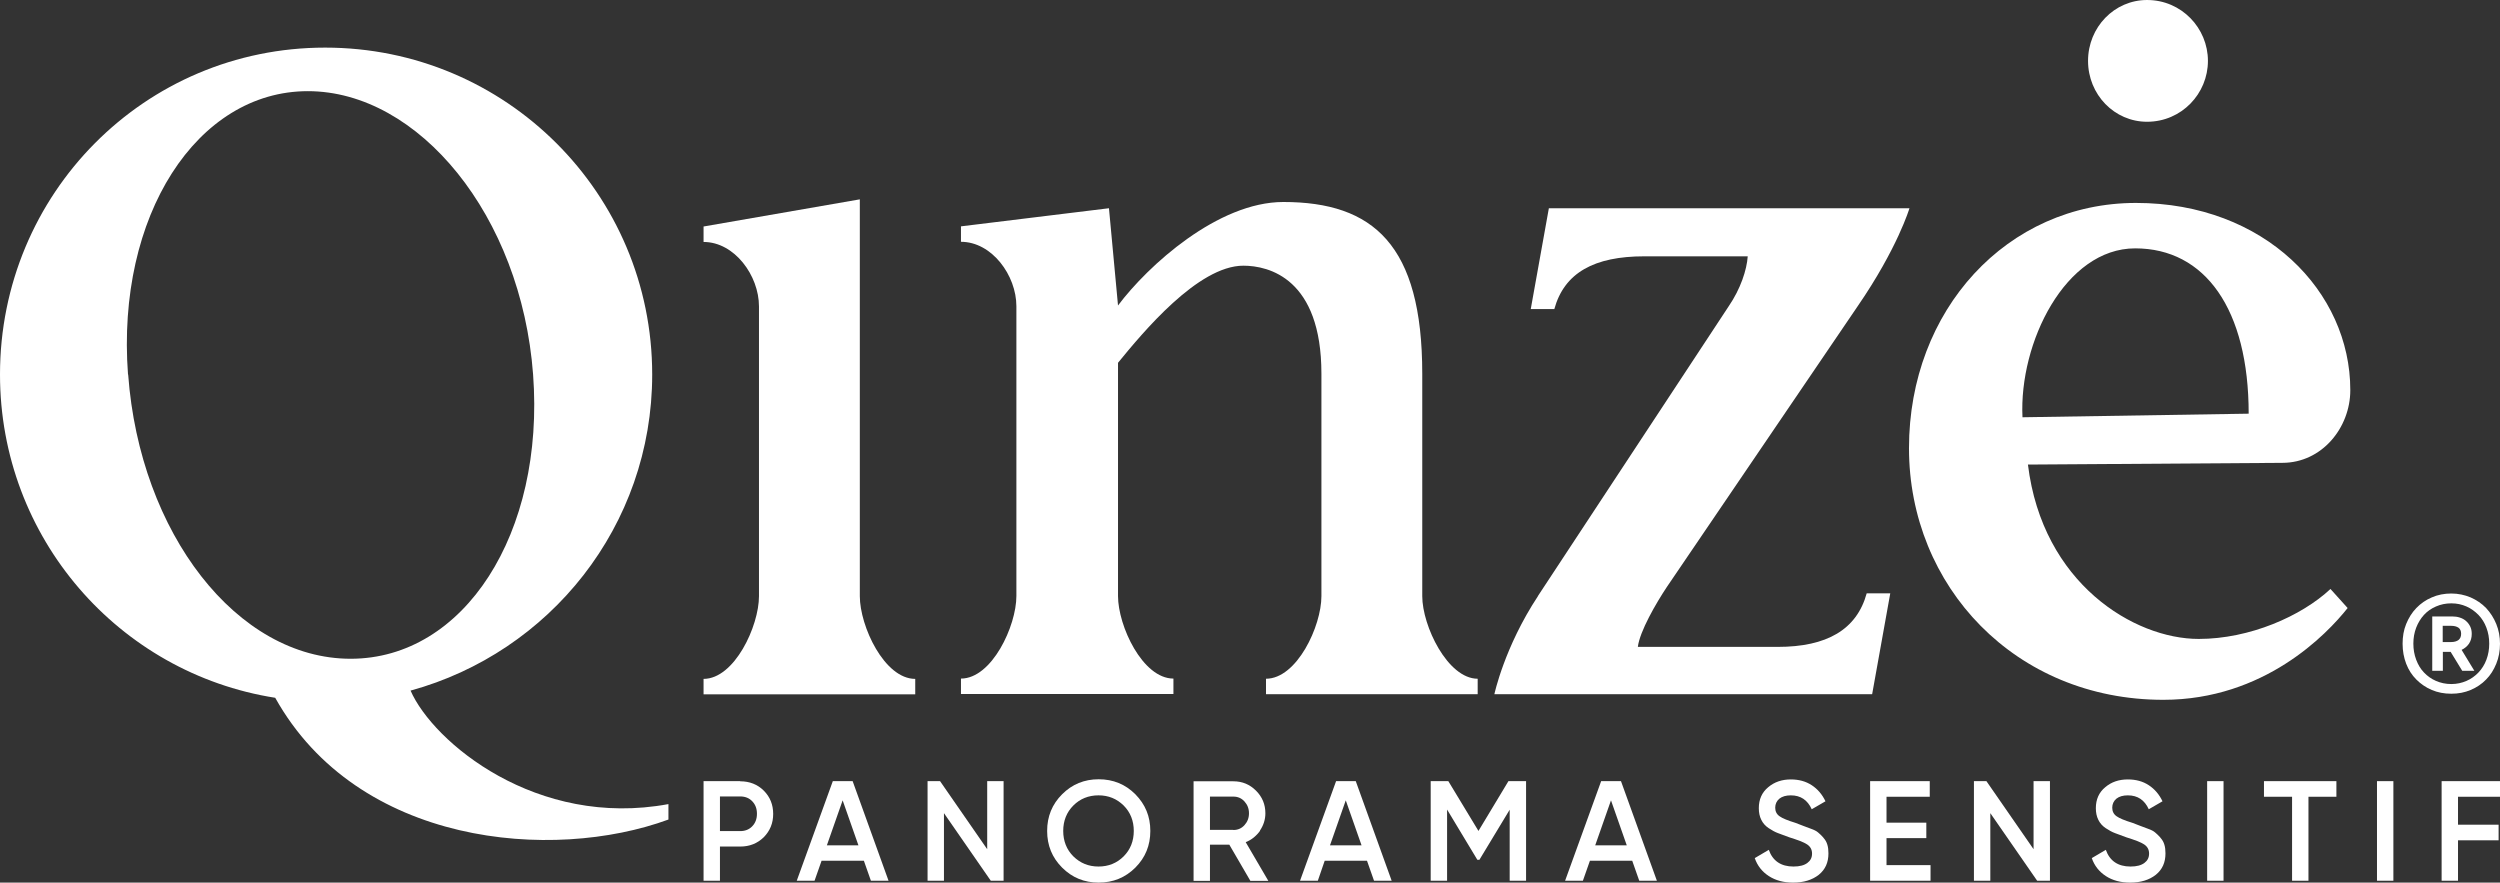 <svg xmlns="http://www.w3.org/2000/svg" id="uuid-669d6e4e-6842-4052-a480-5a799afb5b2d" data-name="Calque 2" viewBox="0 0 160.15 56.54"><rect x="0" y="0" width="160.15" height="56.54" fill="#333333" stroke="none"/><g id="uuid-2d15386b-08ea-4b27-8b17-96bb17c48124" data-name="Capa 1"><g><path d="M47.42,50.04h-2.35v6.38h1.05v-2.19h1.3c.6,0,1.1-.2,1.51-.6.4-.41.6-.9.6-1.49s-.2-1.09-.6-1.49c-.4-.4-.91-.6-1.51-.6ZM48.19,52.93c-.2.21-.46.31-.77.31h-1.3v-2.22h1.3c.31,0,.57.1.77.31.2.21.3.47.3.8s-.1.59-.3.8Z" style="fill: #fff;"></path><path d="M53.35,50.04l-2.31,6.38h1.14l.45-1.28h2.71l.45,1.28h1.13l-2.3-6.38h-1.26ZM52.97,54.15l1.01-2.88,1.01,2.88h-2.02Z" style="fill: #fff;"></path><polygon points="63.24 54.4 60.22 50.04 59.42 50.04 59.42 56.42 60.47 56.42 60.47 52.09 63.47 56.42 64.29 56.42 64.29 50.04 63.24 50.04 63.24 54.4" style="fill: #fff;"></polygon><path d="M70.38,49.92c-.92,0-1.7.32-2.34.96-.64.64-.96,1.42-.96,2.35s.32,1.71.96,2.35c.64.64,1.42.96,2.34.96s1.71-.32,2.35-.96c.64-.64.96-1.42.96-2.35s-.32-1.7-.96-2.35c-.64-.64-1.42-.96-2.35-.96ZM71.98,54.86c-.43.43-.97.65-1.61.65s-1.17-.22-1.61-.65c-.43-.43-.65-.98-.65-1.63s.22-1.2.65-1.63c.43-.43.97-.65,1.61-.65s1.17.22,1.61.65c.43.43.65.98.65,1.63s-.22,1.2-.65,1.63Z" style="fill: #fff;"></path><path d="M80.71,53.21c.23-.34.35-.71.35-1.11,0-.57-.2-1.05-.6-1.45s-.88-.6-1.45-.6h-2.55v6.38h1.05v-2.32h1.24l1.35,2.32h1.15l-1.45-2.48c.38-.15.68-.4.92-.73ZM79.01,53.16h-1.5v-2.13h1.5c.28,0,.52.1.71.31.19.21.29.46.29.76s-.1.55-.29.76c-.19.21-.43.31-.71.31Z" style="fill: #fff;"></path><path d="M85.59,50.04l-2.31,6.38h1.14l.44-1.28h2.71l.45,1.28h1.13l-2.3-6.38h-1.26ZM85.2,54.15l1.01-2.88,1.01,2.88h-2.02Z" style="fill: #fff;"></path><polygon points="94.71 53.23 92.78 50.04 91.65 50.04 91.65 56.42 92.7 56.42 92.7 51.86 94.64 55.08 94.77 55.08 96.71 51.87 96.71 56.42 97.76 56.42 97.76 50.04 96.63 50.04 94.71 53.23" style="fill: #fff;"></polygon><path d="M102.57,50.04l-2.31,6.38h1.14l.45-1.28h2.71l.45,1.28h1.13l-2.3-6.38h-1.26ZM102.19,54.15l1.01-2.88,1.01,2.88h-2.02Z" style="fill: #fff;"></path><path d="M116.8,53.65c-.12-.13-.23-.24-.33-.32-.1-.09-.26-.17-.46-.24-.21-.08-.37-.14-.48-.18-.11-.04-.29-.11-.52-.2-.49-.15-.83-.29-1.01-.42-.19-.13-.28-.32-.28-.55s.09-.43.27-.58c.18-.14.42-.21.73-.21.63,0,1.07.3,1.34.89l.88-.51c-.21-.44-.5-.78-.88-1.03-.38-.25-.83-.37-1.34-.37-.56,0-1.05.16-1.45.5-.4.33-.6.78-.6,1.34,0,.29.05.53.16.75.1.21.26.39.47.53.21.14.41.25.6.32.19.07.44.16.73.27.54.17.92.31,1.13.45.21.14.32.33.32.59s-.1.45-.3.6c-.2.15-.49.23-.89.23-.8,0-1.33-.36-1.58-1.07l-.9.53c.17.49.47.87.9,1.15.43.28.95.42,1.56.42.67,0,1.22-.17,1.64-.5.42-.34.62-.79.62-1.37,0-.21-.02-.4-.07-.56-.05-.17-.13-.31-.25-.44Z" style="fill: #fff;"></path><polygon points="120.85 53.69 123.4 53.69 123.4 52.7 120.85 52.7 120.85 51.04 123.62 51.04 123.62 50.04 119.8 50.04 119.8 56.42 123.67 56.42 123.67 55.42 120.85 55.42 120.85 53.69" style="fill: #fff;"></polygon><polygon points="130.27 54.4 127.25 50.04 126.45 50.04 126.45 56.42 127.5 56.42 127.5 52.09 130.5 56.42 131.32 56.42 131.32 50.04 130.27 50.04 130.27 54.4" style="fill: #fff;"></polygon><path d="M138.39,53.65c-.12-.13-.23-.24-.33-.32-.1-.09-.26-.17-.46-.24-.21-.08-.37-.14-.48-.18-.11-.04-.28-.11-.52-.2-.49-.15-.83-.29-1.01-.42-.19-.13-.28-.32-.28-.55s.09-.43.27-.58c.18-.14.42-.21.73-.21.63,0,1.07.3,1.34.89l.88-.51c-.21-.44-.5-.78-.88-1.03-.38-.25-.83-.37-1.34-.37-.57,0-1.05.16-1.45.5-.4.33-.6.78-.6,1.34,0,.29.05.53.16.75.1.21.26.39.47.53.21.14.41.25.6.32.19.07.44.16.73.27.54.17.92.31,1.13.45.21.14.32.33.32.59s-.1.45-.3.6c-.2.15-.49.23-.89.23-.8,0-1.33-.36-1.58-1.07l-.9.53c.17.49.47.87.9,1.15.43.28.95.42,1.56.42.67,0,1.22-.17,1.64-.5.42-.34.62-.79.62-1.37,0-.21-.02-.4-.07-.56-.05-.17-.13-.31-.25-.44Z" style="fill: #fff;"></path><rect x="141.39" y="50.04" width="1.05" height="6.38" style="fill: #fff;"></rect><polygon points="145.03 51.04 146.83 51.04 146.83 56.42 147.88 56.42 147.88 51.04 149.67 51.04 149.67 50.04 145.03 50.04 145.03 51.04" style="fill: #fff;"></polygon><rect x="152.27" y="50.04" width="1.05" height="6.38" style="fill: #fff;"></rect><polygon points="156.41 56.42 157.46 56.42 157.46 53.83 160.06 53.83 160.06 52.83 157.46 52.83 157.46 51.04 160.15 51.04 160.15 50.04 156.41 50.04 156.41 56.42" style="fill: #fff;"></polygon><path d="M26.3,44.24c8.9-2.44,15.48-10.53,15.48-20.25,0-11.58-9.37-20.94-20.95-20.94S0,12.42,0,23.99c0,10.47,7.62,19.14,17.63,20.71,5.29,9.48,17.75,10.53,25.19,7.8v-.99c-8.44,1.57-15.07-3.96-16.52-7.27ZM8.2,23.99c-.76-10.18,4.42-18.15,11.52-18.15s13.67,7.97,14.43,18.15c.76,10.18-4.42,18.21-11.69,18.21s-13.5-8.03-14.25-18.21Z" style="fill: #fff;"></path><path d="M55.08,38.19V12.77l-10.01,1.74v.99c1.98,0,3.55,2.15,3.55,4.13v18.56c0,1.92-1.57,5.3-3.55,5.3v.99h13.56v-.99c-1.98,0-3.55-3.38-3.55-5.3Z" style="fill: #fff;"></path><path d="M71.62,38.19v-14.95c1.57-1.92,5.12-6.22,8.03-6.22,1.63,0,5,.82,5,6.92v14.25c0,1.92-1.57,5.29-3.55,5.29v.99h13.56v-.99c-1.92,0-3.55-3.38-3.55-5.29v-14.25c0-8.26-3.14-11-8.9-11-4.19,0-8.67,4.07-10.59,6.63l-.58-6.23-9.48,1.16v.99c1.98,0,3.55,2.15,3.55,4.13v18.56c0,1.92-1.57,5.29-3.55,5.29v.99h13.61v-.99c-1.98,0-3.55-3.38-3.55-5.29Z" style="fill: #fff;"></path><path d="M98.52,38.19c-2.15,3.26-2.79,6.28-2.79,6.28h24.2l1.16-6.46h-1.51c-.64,2.33-2.56,3.43-5.7,3.43h-8.96c.12-.99,1.16-2.79,1.86-3.84l12.22-17.98c2.56-3.72,3.32-6.28,3.32-6.28h-23.1l-1.16,6.46h1.51c.64-2.33,2.56-3.38,5.76-3.38h6.63c-.06.87-.46,2.09-1.22,3.2l-12.22,18.56Z" style="fill: #fff;"></path><path d="M150.56,24.98c0-6.28-5.47-11.98-13.73-11.98s-14.54,6.86-14.54,15.71,6.81,16.12,16.29,16.12c6.46,0,10.47-4.19,11.81-5.88l-1.1-1.22c-1.86,1.74-5.18,3.2-8.44,3.2-4.13,0-10.01-3.55-10.94-11.17l16.29-.11c2.56,0,4.36-2.27,4.36-4.65ZM129.56,26.73c-.23-4.77,2.74-10.82,7.22-10.82s7.27,3.9,7.27,10.59l-14.49.23Z" style="fill: #fff;"></path><path d="M137.54,7.8c2.21,0,3.9-1.8,3.9-3.9s-1.69-3.9-3.9-3.9c-2.09,0-3.78,1.74-3.78,3.9s1.69,3.9,3.78,3.9Z" style="fill: #fff;"></path><path d="M158.5,42.96l-.81-1.33c.19-.09.35-.22.47-.39.12-.18.18-.39.18-.63,0-.18-.03-.34-.1-.48-.07-.14-.16-.26-.27-.35-.11-.1-.24-.17-.4-.22-.15-.05-.31-.07-.48-.07h-1.28v3.48h.68v-1.21h.5l.74,1.21h.78ZM157.49,41c-.11.08-.27.13-.47.13h-.54v-1.04h.54c.2,0,.35.04.47.12.11.08.17.21.17.39s-.06.31-.17.4Z" style="fill: #fff;"></path><path d="M158.27,44.2c.38-.16.71-.38.99-.67.28-.28.49-.62.65-1.01.16-.39.24-.82.24-1.28s-.08-.88-.24-1.27c-.16-.39-.38-.73-.65-1.02-.28-.29-.61-.51-.99-.68-.38-.16-.8-.25-1.24-.25s-.87.08-1.25.25c-.38.16-.71.39-.99.68-.28.29-.49.63-.65,1.02s-.23.81-.23,1.27.08.89.23,1.28c.15.39.37.73.65,1.01.28.28.61.51.99.67.38.16.79.24,1.25.24s.86-.08,1.24-.24ZM155.28,43.08c-.22-.23-.38-.5-.5-.82-.12-.32-.18-.66-.18-1.03s.06-.7.18-1.02c.12-.31.29-.59.5-.82.21-.23.47-.41.77-.54.3-.13.62-.2.98-.2s.67.07.97.2c.3.13.55.32.77.54.22.23.39.5.51.82.12.32.18.65.18,1.02s-.06.71-.18,1.03-.29.59-.51.82c-.22.23-.47.41-.77.54-.3.13-.62.2-.97.2s-.68-.07-.98-.2c-.3-.13-.55-.31-.77-.54Z" style="fill: #fff;"></path></g></g></svg>